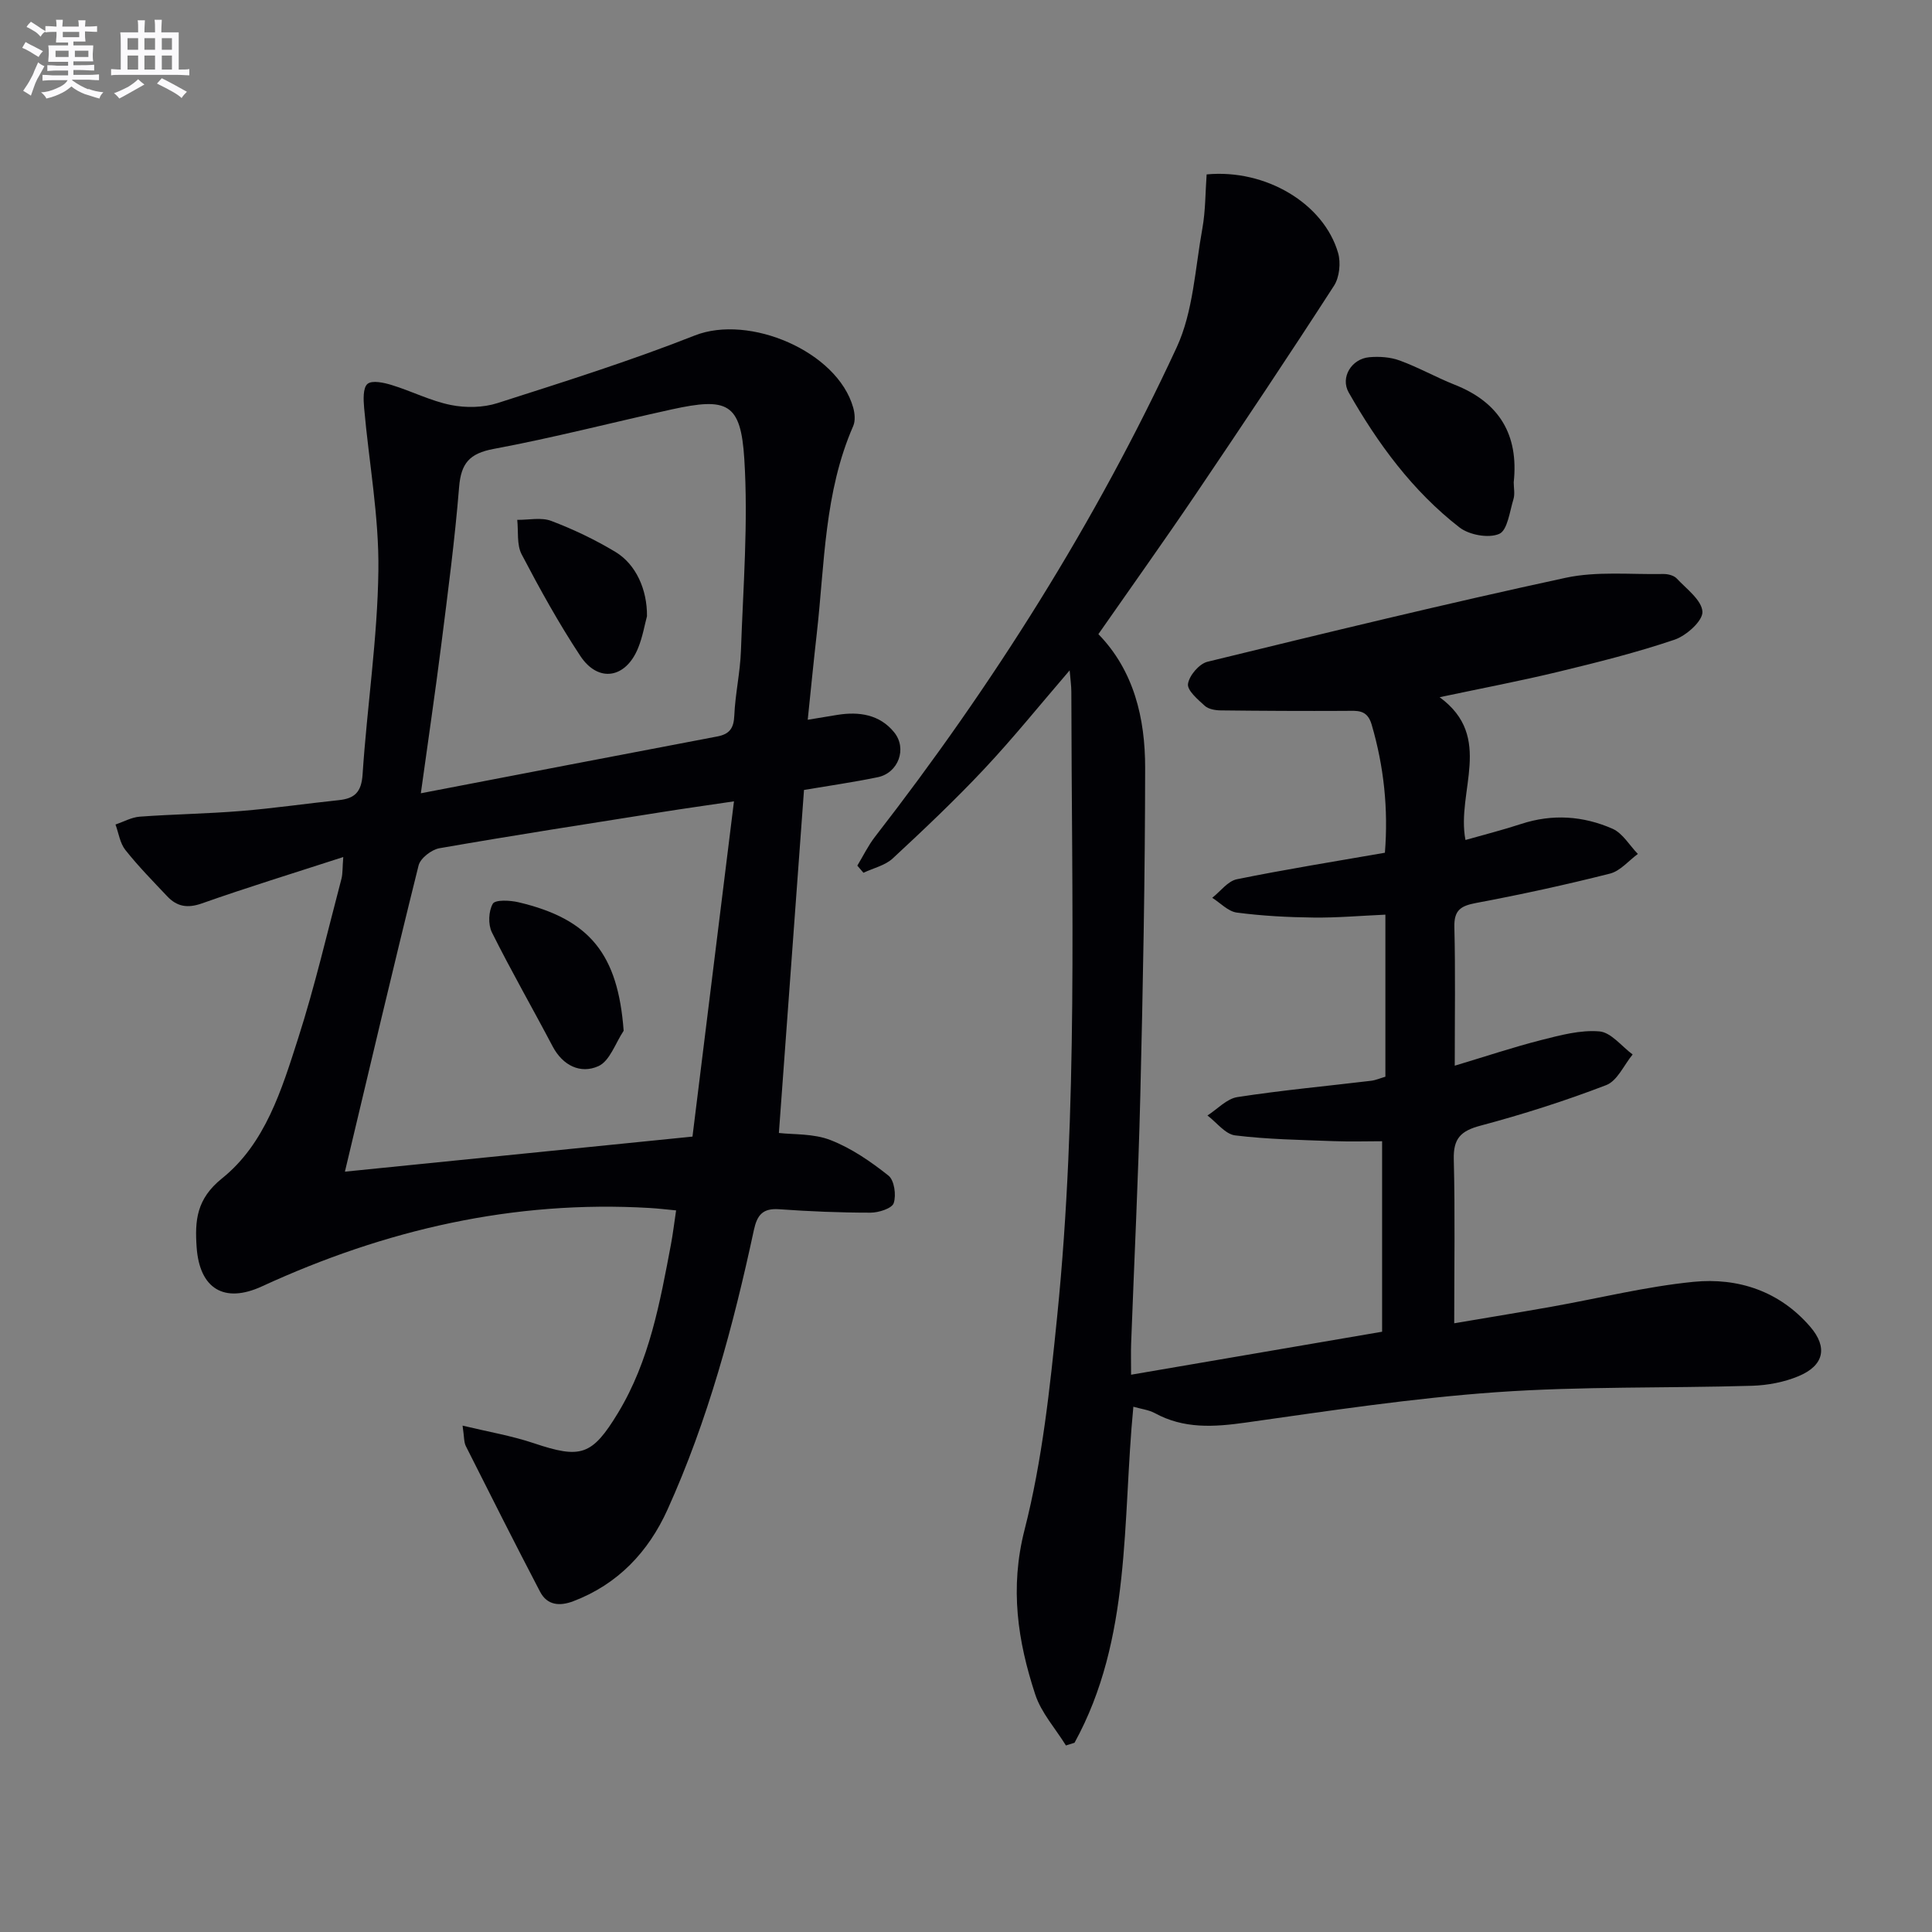<svg enable-background="new 0 0 400 400" viewBox="0 0 400 400" xmlns="http://www.w3.org/2000/svg"><rect x="0" y="0" width="400" height="400" fill="#808080" stroke="none"/><g fill="#010105"><path d="m234.65 291.25c-2.31 23.78-.33 47.99-12.18 69.57-.59.19-1.19.37-1.78.56-2.17-3.51-5.11-6.76-6.36-10.57-3.63-11.07-5.29-22.01-2.21-34.07 3.68-14.39 5.26-29.4 6.76-44.24 4.34-42.99 2.98-86.15 2.93-129.26 0-1.24-.19-2.49-.35-4.45-6.22 7.23-11.71 14.05-17.69 20.42-6.04 6.43-12.46 12.51-18.93 18.51-1.58 1.47-4.03 2.01-6.07 2.98-.42-.49-.85-.99-1.27-1.48 1.21-2 2.24-4.15 3.67-5.99 24.46-31.52 45.67-65.1 62.44-101.29 3.44-7.43 3.82-16.33 5.32-24.6.67-3.71.62-7.54.89-11.23 12.21-1.16 24.25 6.01 27.22 16.26.59 2.05.28 5.04-.85 6.79-9.37 14.51-18.97 28.87-28.64 43.18-6.52 9.64-13.29 19.12-20.14 28.95 7.38 7.59 9.69 17.44 9.68 27.7-.02 22.6-.45 45.2-1 67.8-.41 17.12-1.27 34.24-1.9 51.36-.07 1.8-.01 3.6-.01 6.47 17.52-3 34.4-5.89 51.97-8.9 0-13.26 0-26.04 0-39.44-2.92 0-6.5.11-10.07-.02-6.8-.26-13.63-.36-20.36-1.19-2.05-.25-3.82-2.68-5.73-4.12 2.06-1.32 3.99-3.47 6.2-3.81 9.19-1.42 18.46-2.27 27.7-3.38.96-.12 1.88-.53 2.94-.84 0-11.08 0-22.05 0-33.55-5.07.22-9.97.66-14.86.6-5.31-.06-10.64-.34-15.9-1.03-1.8-.24-3.4-1.99-5.09-3.06 1.69-1.32 3.22-3.46 5.1-3.84 10.07-2.05 20.22-3.67 30.65-5.49.72-9.07-.2-17.85-2.75-26.55-.93-3.18-3.03-2.84-5.41-2.82-8.61.04-17.22 0-25.83-.1-1.12-.01-2.53-.25-3.29-.94-1.45-1.31-3.68-3.2-3.49-4.54.25-1.74 2.32-4.17 4.03-4.59 24.66-6.02 49.33-12.02 74.14-17.38 6.5-1.4 13.47-.66 20.23-.79.94-.02 2.18.29 2.78.92 2.04 2.18 5.2 4.5 5.33 6.89.1 1.89-3.33 4.96-5.77 5.79-7.85 2.66-15.93 4.68-24 6.63-7.98 1.93-16.06 3.46-24.64 5.28 11.33 8.28 3.4 19.5 5.35 29.56 3.94-1.12 7.78-2.09 11.53-3.32 6.46-2.12 12.85-1.67 18.91.99 2.11.93 3.52 3.44 5.25 5.22-1.91 1.4-3.64 3.53-5.77 4.07-9.17 2.32-18.43 4.34-27.72 6.08-3.18.6-4.58 1.48-4.5 4.98.23 9.14.08 18.29.08 28.71 6.4-1.92 12.1-3.83 17.91-5.31 3.95-1 8.11-2.13 12.05-1.79 2.41.21 4.59 3.09 6.87 4.78-1.8 2.18-3.17 5.46-5.47 6.34-8.51 3.27-17.24 6.05-26.05 8.4-4.08 1.08-5.62 2.67-5.51 6.95.28 11.11.09 22.24.09 33.96 6.3-1.07 13.24-2.2 20.16-3.43 9.79-1.74 19.51-4.17 29.38-5.15 9.24-.91 17.82 1.93 24.16 9.29 3.69 4.28 2.86 8.04-2.41 10.24-2.98 1.25-6.4 1.89-9.64 1.99-17.64.52-35.33.09-52.91 1.33-17.36 1.23-34.64 3.85-51.9 6.29-6.6.93-12.83 1.34-18.87-1.98-1.25-.66-2.76-.83-4.4-1.3z"/><path d="m71.07 177.44c-10.41 3.38-19.91 6.29-29.27 9.6-2.98 1.05-5.15.67-7.16-1.45-2.97-3.14-6.01-6.24-8.69-9.62-1.12-1.41-1.38-3.49-2.04-5.26 1.67-.57 3.32-1.5 5.03-1.63 6.96-.51 13.95-.6 20.91-1.17 6.79-.55 13.54-1.54 20.31-2.25 3.3-.34 4.67-1.69 4.91-5.33.93-14.08 3.09-28.12 3.27-42.19.15-11.21-1.96-22.44-2.95-33.67-.15-1.7-.27-4.18.7-4.99.96-.8 3.4-.26 5.02.24 4.12 1.26 8.05 3.29 12.24 4.13 3.08.62 6.67.56 9.64-.39 13.71-4.39 27.47-8.72 40.85-14 11.27-4.45 29.51 3.28 32.8 14.91.34 1.2.48 2.75.01 3.83-6 13.71-5.91 28.47-7.54 42.93-.65 5.72-1.21 11.45-1.88 17.89 2.37-.39 4.24-.71 6.12-1.01 4.52-.73 8.79-.08 11.78 3.61 2.74 3.39.84 8.41-3.39 9.29-5.01 1.04-10.09 1.76-15.28 2.64-1.72 23.51-3.45 47.13-5.2 71.02 2.98.35 7.15.09 10.69 1.47 4.32 1.68 8.34 4.45 12 7.36 1.21.96 1.64 4.04 1.08 5.7-.37 1.1-3.12 1.97-4.8 1.97-6.31 0-12.63-.26-18.92-.71-3.38-.24-4.55 1.17-5.23 4.32-4.26 19.82-9.51 39.37-17.89 57.89-3.95 8.73-10.26 15.43-19.48 18.94-2.84 1.08-5.42.87-6.9-1.97-5.22-9.99-10.29-20.06-15.36-30.13-.42-.83-.33-1.91-.68-4.25 5.36 1.29 10.17 2.1 14.75 3.64 9.71 3.25 12.04 2.63 17.45-6.3 6.5-10.74 8.68-22.87 10.96-34.95.39-2.09.64-4.21 1.05-6.95-2.01-.19-3.74-.4-5.47-.5-28.19-1.66-54.8 4.5-80.28 16.23-7.8 3.59-12.92.51-13.52-8.12-.38-5.49-.05-9.98 5.26-14.24 8.96-7.19 12.35-18.37 15.75-28.97 3.49-10.88 6.07-22.06 8.99-33.12.26-1.09.18-2.25.36-4.44zm.34 65.14c23.04-2.32 46.95-4.74 71.96-7.26 2.76-22.3 5.64-45.57 8.59-69.41-5.64.84-10.22 1.47-14.78 2.2-15.41 2.44-30.84 4.83-46.21 7.51-1.64.29-3.94 2.07-4.31 3.57-5.28 21.21-10.27 42.49-15.25 63.39zm15.72-78.34c21.1-4.05 41.22-7.94 61.36-11.76 2.55-.48 3.43-1.7 3.54-4.34.19-4.46 1.21-8.89 1.37-13.35.46-13.26 1.53-26.58.7-39.77-.73-11.61-3.49-12.79-15.06-10.25-12.28 2.7-24.47 5.87-36.82 8.17-5.04.94-6.77 2.98-7.17 7.93-.88 10.9-2.32 21.76-3.69 32.62-1.24 9.81-2.69 19.6-4.23 30.75z"/><path d="m313.4 99.85c0 1.16.27 2.41-.05 3.48-.79 2.57-1.24 6.48-2.96 7.21-2.21.95-6.21.22-8.23-1.35-9.7-7.53-16.89-17.33-22.92-27.92-1.79-3.14.59-6.98 4.24-7.31 2.09-.19 4.4-.03 6.34.69 3.88 1.42 7.52 3.48 11.37 5.01 9.24 3.65 13.26 10.36 12.21 20.19z"/><path d="m129.12 213.41c-1.7 2.54-2.87 6.28-5.24 7.33-3.66 1.64-7.35-.08-9.47-4.11-4.15-7.89-8.6-15.63-12.57-23.6-.81-1.63-.7-4.38.19-5.92.5-.87 3.57-.72 5.31-.31 14.83 3.49 20.61 10.81 21.78 26.61z"/><path d="m133.95 127.58c-.48 1.77-.89 4.24-1.81 6.52-2.55 6.38-8.28 7.34-12.01 1.68-4.45-6.74-8.38-13.85-12.13-21.01-1.04-1.99-.65-4.74-.91-7.14 2.36.03 4.96-.57 7.04.22 4.59 1.74 9.09 3.89 13.29 6.42 4.25 2.56 6.59 7.8 6.53 13.31z"/></g><path d="m6.8 9.5c.6.3 1.3.7 2.1 1.1-.4.4-.7.8-.9 1.2-.7-.4-1.3-.8-1.8-1.1s-1.1-.6-1.6-.8c.2-.4.5-.8.7-1.2.4.2.8.5 1.5.8zm.9 6.9c-.3.6-.5 1.1-.7 1.7s-.4 1.1-.6 1.7c-.6-.4-1.1-.7-1.6-1 .7-1 1.2-1.8 1.5-2.4.3-.5.6-1.1.8-1.7.3-.6.5-1.2.8-1.8.3.3.8.6 1.3.8-.7 1.3-1.2 2.2-1.5 2.7zm.1-11c.4.3 1 .7 1.7 1.1-.5.2-.8.6-1.1 1.1-.5-.6-1-1-1.4-1.2s-.9-.6-1.5-.8c.2-.4.5-.7.9-1.1.5.3.9.6 1.4.9zm10.5 13c1 .4 2 .6 3.1.7-.4.4-.7.8-.8 1.3-.9-.2-1.9-.6-3-.9-1-.4-2-.9-2.8-1.6-.5.4-1.1.9-1.9 1.3s-1.9.9-3.3 1.2c-.1-.3-.5-.8-1.1-1.3 1 0 2.1-.3 3.2-.8 1.2-.5 1.9-1 2.3-1.7h-3.2c-.4 0-1 0-2 .1v-1.2c1 0 1.7.1 2 .1h3.3v-1h-2.3c-.2 0-.9 0-2 .1v-1.2c1.2 0 1.9.1 2 .1h2.3v-.8h-4.1c0-.7.1-1.2.1-1.6 0-.5 0-1.1-.1-1.8h4.1v-.6h-2.5c0-.6.1-1.1.1-1.6v-.6h-.5c-.4 0-1 0-1.8.1v-1.3c1.2 0 1.9.1 2.1.1h.2c0-.3 0-.8-.1-1.4h1.4c0 .6-.1 1-.1 1.4h3.4c0-.4 0-.8-.1-1.3h1.5c0 .4-.1.9-.1 1.3.7 0 1.5 0 2.5-.1v1.2c-1 0-1.8-.1-2.5-.1v.6c0 .3 0 .8.1 1.5h-2.5v.8h4.1c0 .7-.1 1.3-.1 1.8s0 1 .1 1.5h-4.1v.8h1.4c.8 0 1.8 0 2.9-.1v1.2c-1 0-1.9-.1-2.8-.1h-1.5v1h3.2c.3 0 1 0 2.1-.1v1.2c-1.1 0-1.8-.1-2.1-.1h-3.4l-.1.1c1.4 1 2.4 1.5 3.4 1.9zm-4.1-6.6v-1.3h-2.7v1.3zm2.2-4.1v-1.1h-3.4v1.1zm1.9 4.1v-1.3h-2.8v1.3z" fill="#fbfafc"/><path d="m37 6.7v2.3 5.4c1 0 1.8 0 2.2-.1v1.3c-.6 0-1.5-.1-2.5-.1h-11.9c-.7 0-1.3 0-1.8.1v-1.3c.5 0 1.1.1 2 .1v-5.2c0-1 0-1.8-.1-2.5h3.7c0-1.3 0-2.1-.1-2.5h1.5c0 .4-.1 1.3-.1 2.5h2.2c0-1.2 0-2.1-.1-2.6h1.5c0 .4-.1 1.3-.1 2.6zm-12.3 13.7c-.3-.4-.7-.8-1.1-1.1 1.1-.4 2.1-.9 2.9-1.3.8-.5 1.5-1 2.1-1.6.4.4.9.8 1.3 1.1-2.5 1.4-4.2 2.4-5.2 2.9zm3.9-10.1v-2.4h-2.2v2.4zm0 4.1v-2.9h-2.2v2.9zm3.5-4.1v-2.4h-2.2v2.4zm0 4.1v-2.9h-2.2v2.9zm.4 2.9 1-1.1c.6.3 1.4.7 2.5 1.3s2 1.1 2.7 1.5c-.4.4-.8.8-1.1 1.3-.8-.8-2.5-1.7-5.1-3zm3.1-7v-2.4h-2.1v2.4zm0 4.1v-2.9h-2.1v2.9z" fill="#fbfafc"/></svg>
